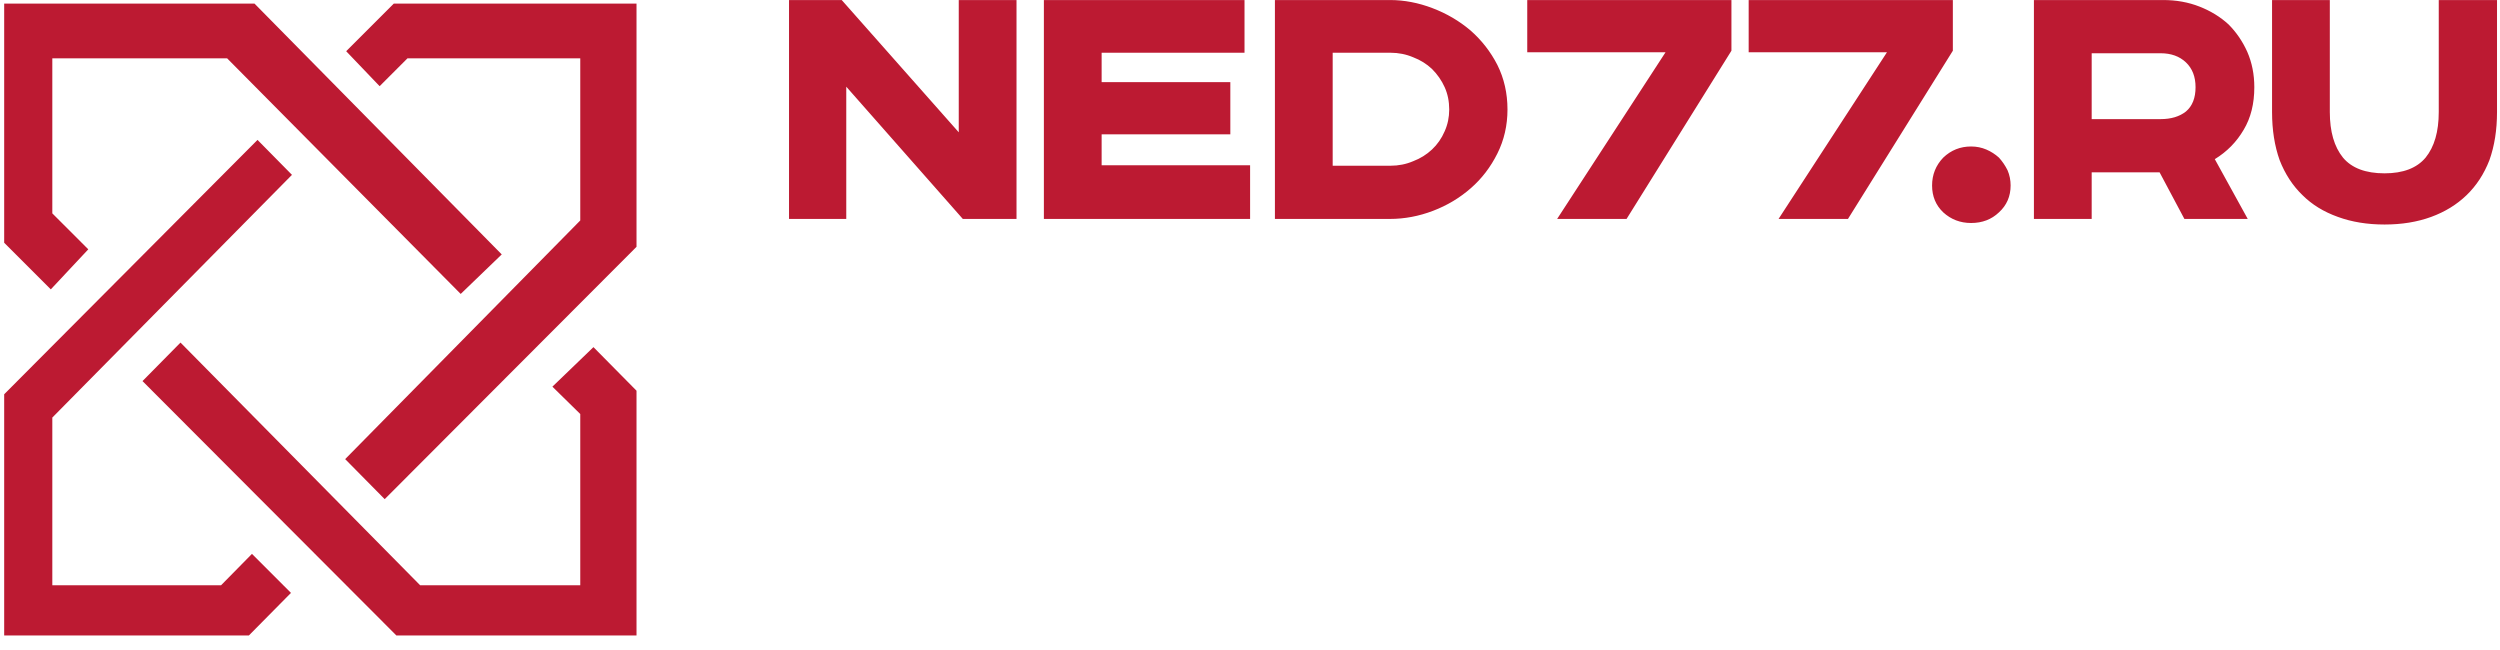 <svg width="150" height="39" viewBox="0 0 150 39" fill="none" xmlns="http://www.w3.org/2000/svg">
<g clip-path="url(#clip0_476_291)">
<path d="M17.518 10.491L15.451 8.394L0.251 23.656V38.127H14.934L17.458 35.574L15.117 33.233L13.262 35.117H3.139V25.054L17.518 10.491ZM3.048 17.362L5.297 14.96L3.139 12.802V3.499H13.627L27.642 17.636L30.104 15.265L15.269 0.215H0.251V14.565L3.048 17.362ZM38.191 23.443L35.607 20.828L33.144 23.2L34.816 24.841V35.117H25.21L10.83 20.555L8.55 22.865L23.781 38.127H38.191V23.443ZM149.821 0.002H146.325V6.721C146.325 7.897 146.062 8.809 145.535 9.458C145.008 10.086 144.187 10.4 143.072 10.4C141.937 10.4 141.106 10.086 140.58 9.458C140.053 8.809 139.789 7.897 139.789 6.721V0.002H136.323V6.721C136.323 7.796 136.475 8.758 136.779 9.61C137.104 10.441 137.56 11.14 138.147 11.707C138.715 12.275 139.424 12.711 140.276 13.015C141.106 13.319 142.039 13.471 143.072 13.471C144.106 13.471 145.038 13.319 145.869 13.015C146.7 12.711 147.409 12.275 147.997 11.707C148.585 11.14 149.041 10.441 149.365 9.61C149.669 8.758 149.821 7.796 149.821 6.721V0.002ZM125.501 13.136V10.339H129.575L131.064 13.136H134.864L132.888 9.549C133.618 9.103 134.195 8.515 134.621 7.786C135.047 7.076 135.259 6.225 135.259 5.232C135.259 4.462 135.118 3.752 134.834 3.104C134.55 2.475 134.175 1.928 133.709 1.462C133.223 1.016 132.645 0.661 131.976 0.398C131.307 0.134 130.578 0.002 129.787 0.002H122.035V13.136H125.501ZM125.501 7.147V3.195H129.635C130.264 3.195 130.77 3.377 131.155 3.742C131.54 4.107 131.733 4.603 131.733 5.232C131.733 5.88 131.54 6.367 131.155 6.691C130.77 6.995 130.264 7.147 129.635 7.147H125.501ZM118.266 8.789C117.617 8.789 117.06 9.012 116.594 9.458C116.148 9.924 115.925 10.481 115.925 11.13C115.925 11.778 116.148 12.316 116.594 12.741C117.06 13.167 117.617 13.38 118.266 13.38C118.934 13.38 119.492 13.167 119.938 12.741C120.404 12.316 120.637 11.778 120.637 11.13C120.637 10.806 120.576 10.502 120.454 10.218C120.313 9.934 120.14 9.681 119.938 9.458C119.715 9.255 119.461 9.093 119.178 8.971C118.894 8.85 118.59 8.789 118.266 8.789ZM117.171 3.043V0.002H104.92V3.134H113.219L106.713 13.136H110.878L117.171 3.043ZM91.635 0.002V3.134H99.934L93.428 13.136H97.593L103.886 3.043V0.002H91.635ZM76.495 0.002V13.136H83.396C84.268 13.136 85.129 12.974 85.98 12.65C86.832 12.326 87.591 11.87 88.26 11.282C88.909 10.714 89.436 10.025 89.841 9.214C90.246 8.404 90.449 7.522 90.449 6.569C90.449 5.597 90.246 4.705 89.841 3.894C89.436 3.104 88.899 2.414 88.23 1.827C87.561 1.259 86.801 0.813 85.95 0.489C85.099 0.165 84.248 0.002 83.396 0.002H76.495ZM79.961 3.164H83.427C83.913 3.164 84.369 3.256 84.795 3.438C85.22 3.6 85.595 3.833 85.919 4.137C86.244 4.462 86.497 4.826 86.68 5.232C86.862 5.637 86.953 6.083 86.953 6.569C86.953 7.036 86.862 7.471 86.68 7.877C86.497 8.302 86.244 8.667 85.919 8.971C85.595 9.275 85.22 9.508 84.795 9.67C84.369 9.853 83.913 9.944 83.427 9.944H79.961V3.164ZM74.671 3.164V0.002H62.633V13.136H75.006V9.914H66.098V8.059H73.82V4.928H66.098V3.164H74.671ZM34.816 3.499V13.228L20.71 27.547L23.082 29.949L38.191 14.809V0.215H23.629L20.771 3.073L22.778 5.171L24.45 3.499H34.816ZM50.503 0.002H47.341V13.136H50.776V5.201L57.769 13.136H60.991V0.002H57.525V7.938L50.503 0.002Z" fill="#BC1A32"/>
</g>
<defs>
<clipPath id="clip0_476_291">
<rect width="150" height="38.217" fill="white"/>
</clipPath>
</defs>
</svg>
